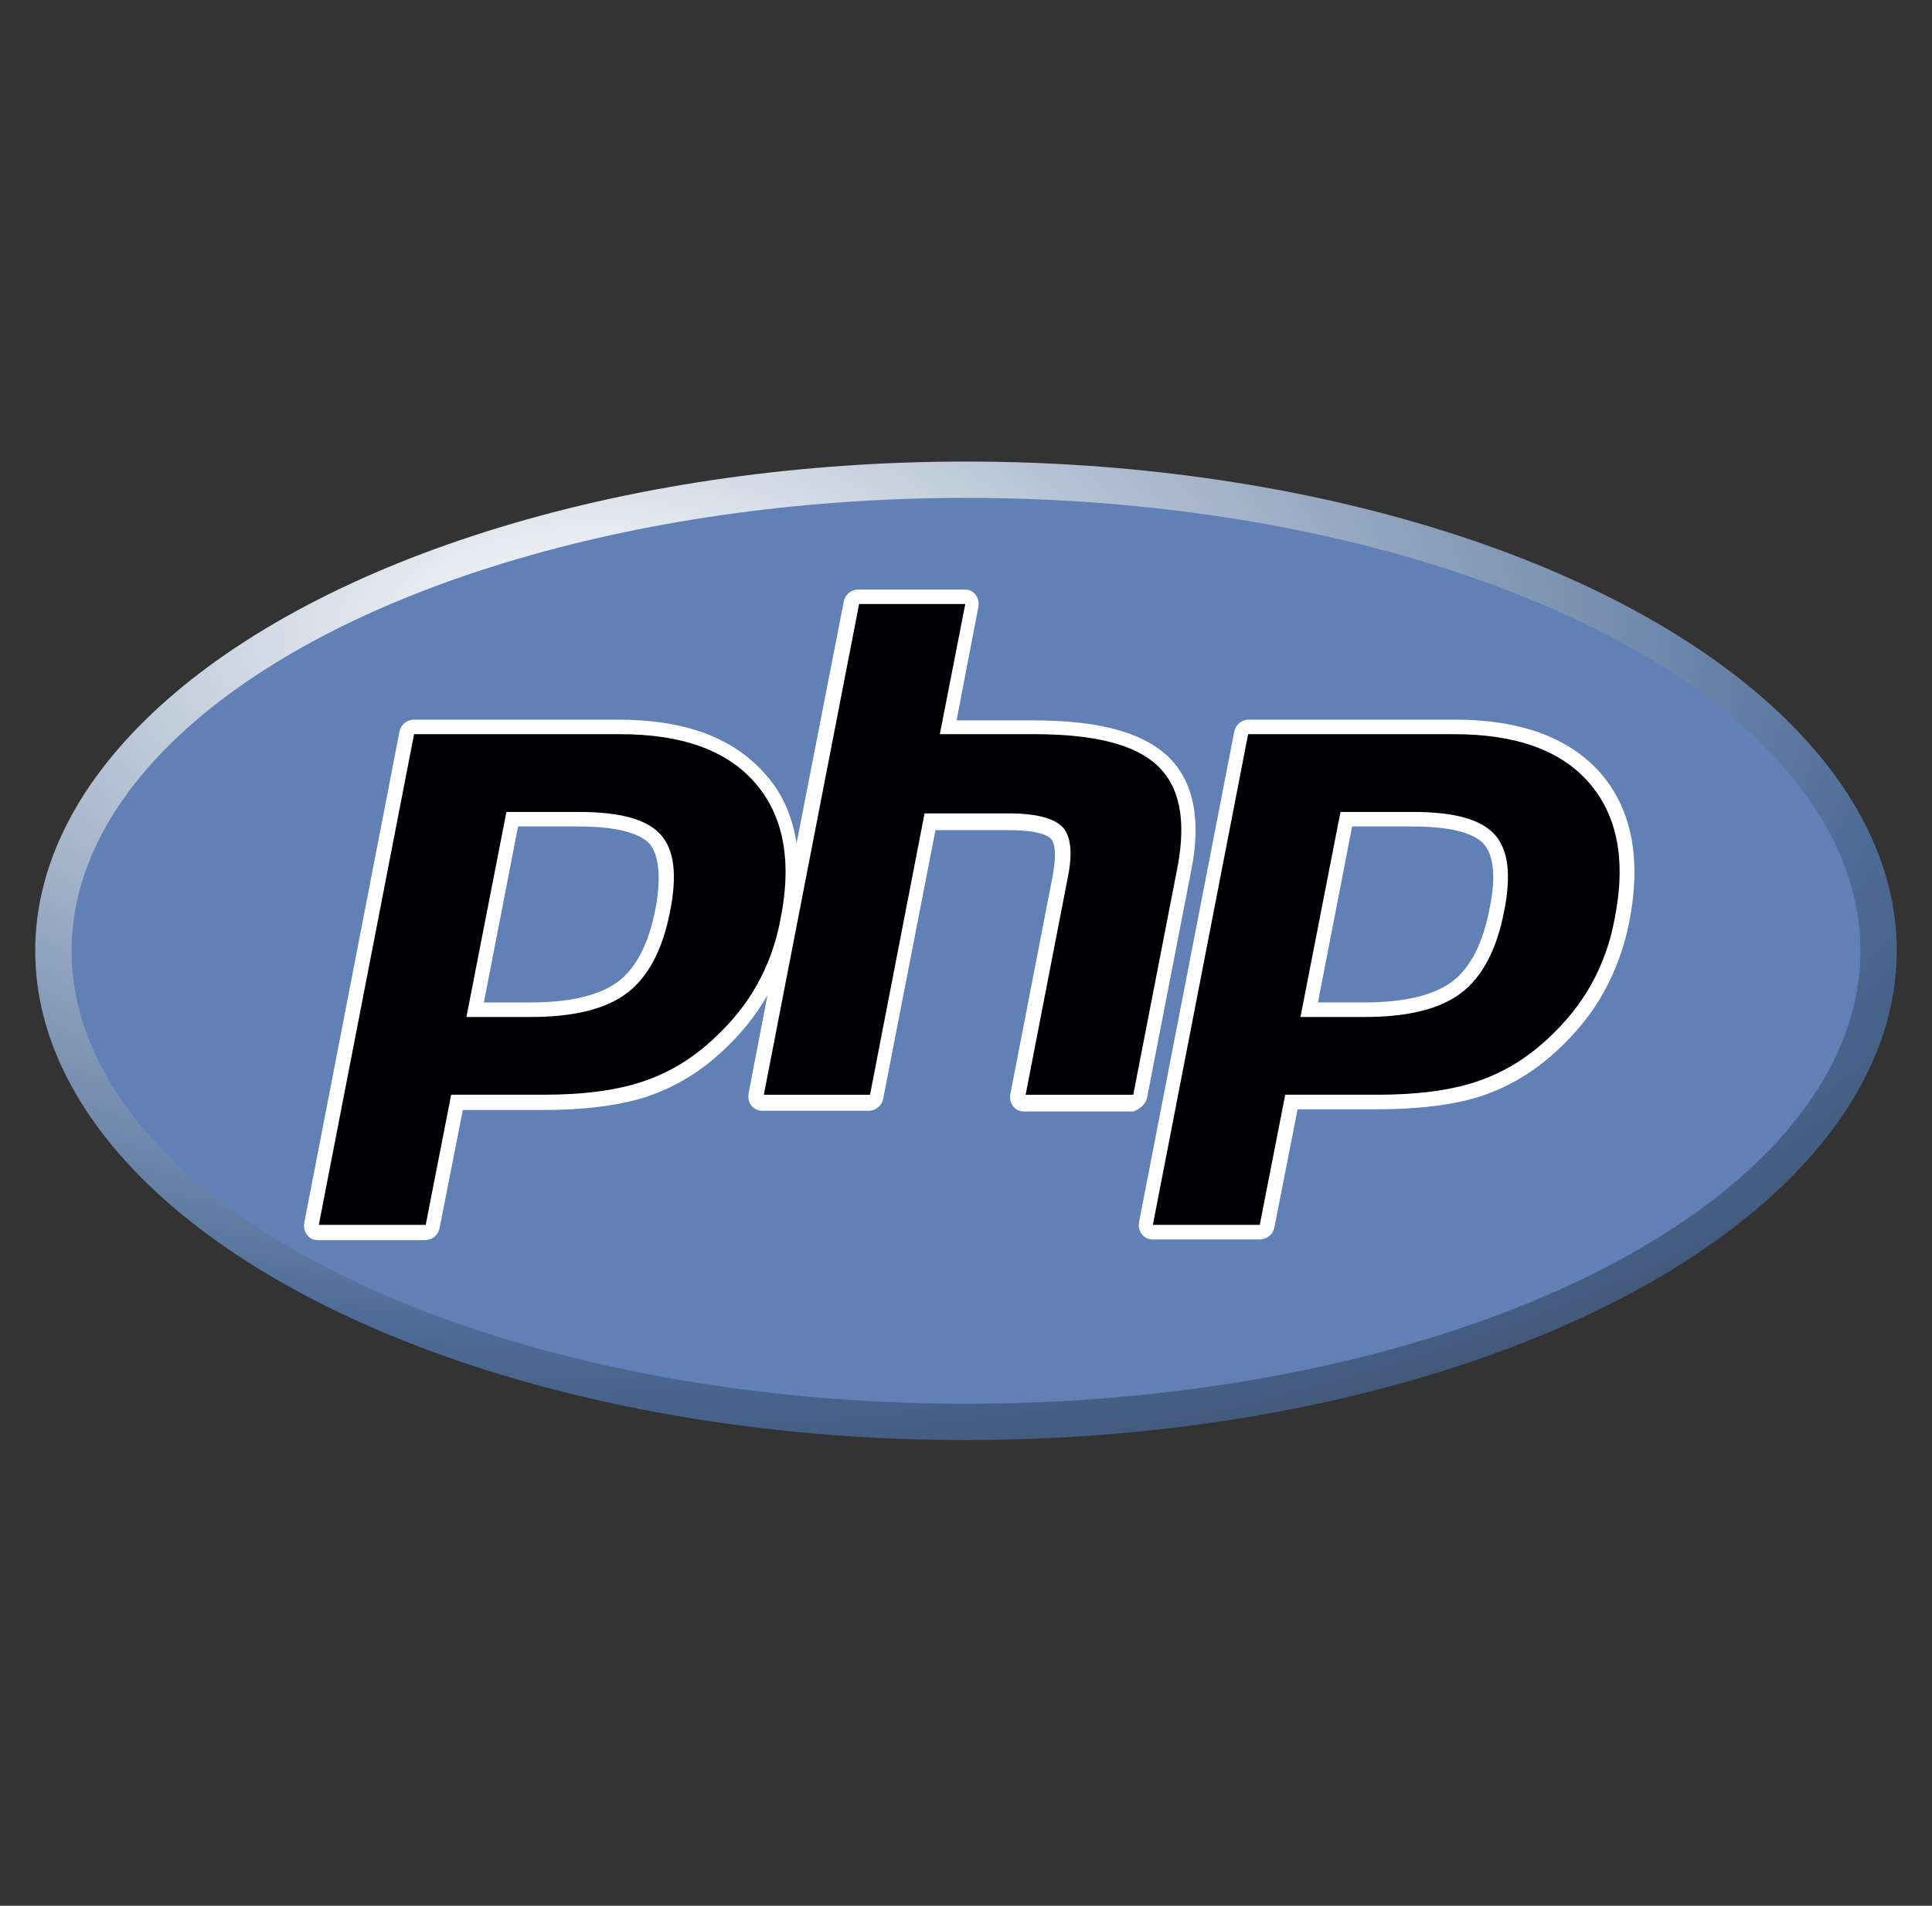 <svg width="75" height="74" viewBox="0 0 75 74" fill="none" xmlns="http://www.w3.org/2000/svg">
<rect x="0" y="0" width="75" height="74" fill="#333333" stroke="none"/>
<ellipse cx="37.5" cy="36.92" rx="36.133" ry="18.998" fill="url(#paint0_radial_1535_2733)"/>
<ellipse cx="37.5" cy="36.92" rx="34.721" ry="17.587" fill="#6181B6"/>
<path fill-rule="evenodd" clip-rule="evenodd" d="M44.529 42.623L46.251 33.759C46.646 31.755 46.307 30.258 45.291 29.327C44.303 28.424 42.609 27.972 40.125 27.972H37.133L37.98 23.568C38.008 23.399 37.98 23.229 37.867 23.088C37.754 22.947 37.613 22.891 37.444 22.891H33.322C33.04 22.891 32.814 23.088 32.758 23.342L30.923 32.742C30.753 31.67 30.358 30.766 29.681 30.032C28.467 28.649 26.576 27.944 24.007 27.944H16.075C15.792 27.944 15.566 28.141 15.51 28.395L11.812 47.478C11.784 47.647 11.812 47.817 11.925 47.958C12.038 48.099 12.179 48.155 12.348 48.155H16.498C16.78 48.155 17.006 47.958 17.062 47.704L17.966 43.102H21.043C22.652 43.102 24.035 42.933 25.079 42.594C26.18 42.227 27.168 41.635 28.044 40.816C28.749 40.167 29.342 39.433 29.794 38.642L29.06 42.453C29.032 42.623 29.06 42.792 29.173 42.933C29.285 43.074 29.427 43.131 29.596 43.131H33.718C34 43.131 34.226 42.933 34.282 42.679L36.315 32.234H39.137C40.351 32.234 40.69 32.46 40.803 32.573C40.888 32.658 41.057 32.996 40.859 34.041L39.222 42.481C39.194 42.651 39.222 42.82 39.335 42.961C39.448 43.102 39.589 43.159 39.758 43.159H43.993C44.247 43.074 44.473 42.877 44.529 42.623ZM25.446 35.283C25.192 36.61 24.712 37.57 24.007 38.106C23.301 38.642 22.144 38.925 20.619 38.925H18.784L20.111 32.093H22.482C24.233 32.093 24.938 32.46 25.221 32.771C25.588 33.222 25.672 34.097 25.446 35.283Z" fill="white"/>
<path fill-rule="evenodd" clip-rule="evenodd" d="M62.144 30.032C60.93 28.649 59.038 27.943 56.469 27.943H48.481C48.198 27.943 47.973 28.141 47.916 28.395L44.218 47.449C44.19 47.619 44.218 47.788 44.331 47.929C44.444 48.071 44.585 48.127 44.755 48.127H48.904C49.187 48.127 49.412 47.929 49.469 47.675L50.372 43.074H53.449C55.058 43.074 56.441 42.905 57.486 42.566C58.587 42.199 59.575 41.606 60.45 40.787C61.184 40.11 61.805 39.348 62.256 38.529C62.708 37.711 63.047 36.807 63.244 35.819C63.724 33.363 63.357 31.444 62.144 30.032ZM57.824 35.283C57.57 36.61 57.09 37.569 56.385 38.106C55.679 38.642 54.522 38.924 52.997 38.924H51.162L52.489 32.093H54.86C56.611 32.093 57.316 32.46 57.599 32.77C57.994 33.222 58.078 34.097 57.824 35.283Z" fill="white"/>
<path fill-rule="evenodd" clip-rule="evenodd" d="M22.482 31.528C24.063 31.528 25.107 31.811 25.643 32.403C26.18 32.996 26.293 33.984 26.011 35.396C25.728 36.864 25.164 37.936 24.345 38.557C23.526 39.178 22.284 39.489 20.619 39.489H18.106L19.659 31.528H22.482ZM12.376 47.562H16.526L17.514 42.509H21.07C22.651 42.509 23.922 42.34 24.938 42.001C25.954 41.662 26.857 41.126 27.704 40.336C28.41 39.686 28.974 38.981 29.398 38.218C29.821 37.456 30.132 36.609 30.301 35.678C30.753 33.42 30.414 31.669 29.313 30.399C28.212 29.129 26.462 28.508 24.063 28.508H16.074L12.376 47.562Z" fill="#000004"/>
<path fill-rule="evenodd" clip-rule="evenodd" d="M33.35 23.455H37.472L36.484 28.508H40.153C42.468 28.508 44.049 28.903 44.924 29.722C45.799 30.541 46.053 31.839 45.715 33.646L43.993 42.51H39.815L41.452 34.069C41.65 33.109 41.565 32.46 41.254 32.121C40.944 31.783 40.238 31.585 39.194 31.585H35.891L33.774 42.51H29.652L33.35 23.455Z" fill="#000004"/>
<path fill-rule="evenodd" clip-rule="evenodd" d="M54.86 31.528C56.441 31.528 57.485 31.811 58.021 32.403C58.558 32.996 58.671 33.984 58.388 35.396C58.106 36.864 57.541 37.936 56.723 38.557C55.904 39.178 54.662 39.489 52.997 39.489H50.484L52.037 31.528H54.86ZM44.754 47.562H48.904L49.892 42.509H53.448C55.029 42.509 56.3 42.34 57.316 42.001C58.332 41.662 59.235 41.126 60.082 40.336C60.788 39.686 61.352 38.981 61.776 38.218C62.199 37.456 62.51 36.609 62.679 35.678C63.131 33.42 62.792 31.669 61.691 30.399C60.59 29.129 58.84 28.508 56.441 28.508H48.452L44.754 47.562Z" fill="#000004"/>
<defs>
<radialGradient id="paint0_radial_1535_2733" cx="0" cy="0" r="1" gradientUnits="userSpaceOnUse" gradientTransform="translate(23.061 24.603) scale(102.486 53.885)">
<stop stop-color="white"/>
<stop offset="0.5" stop-color="#4C6B97"/>
<stop offset="1" stop-color="#231F20"/>
</radialGradient>
</defs>
</svg>
